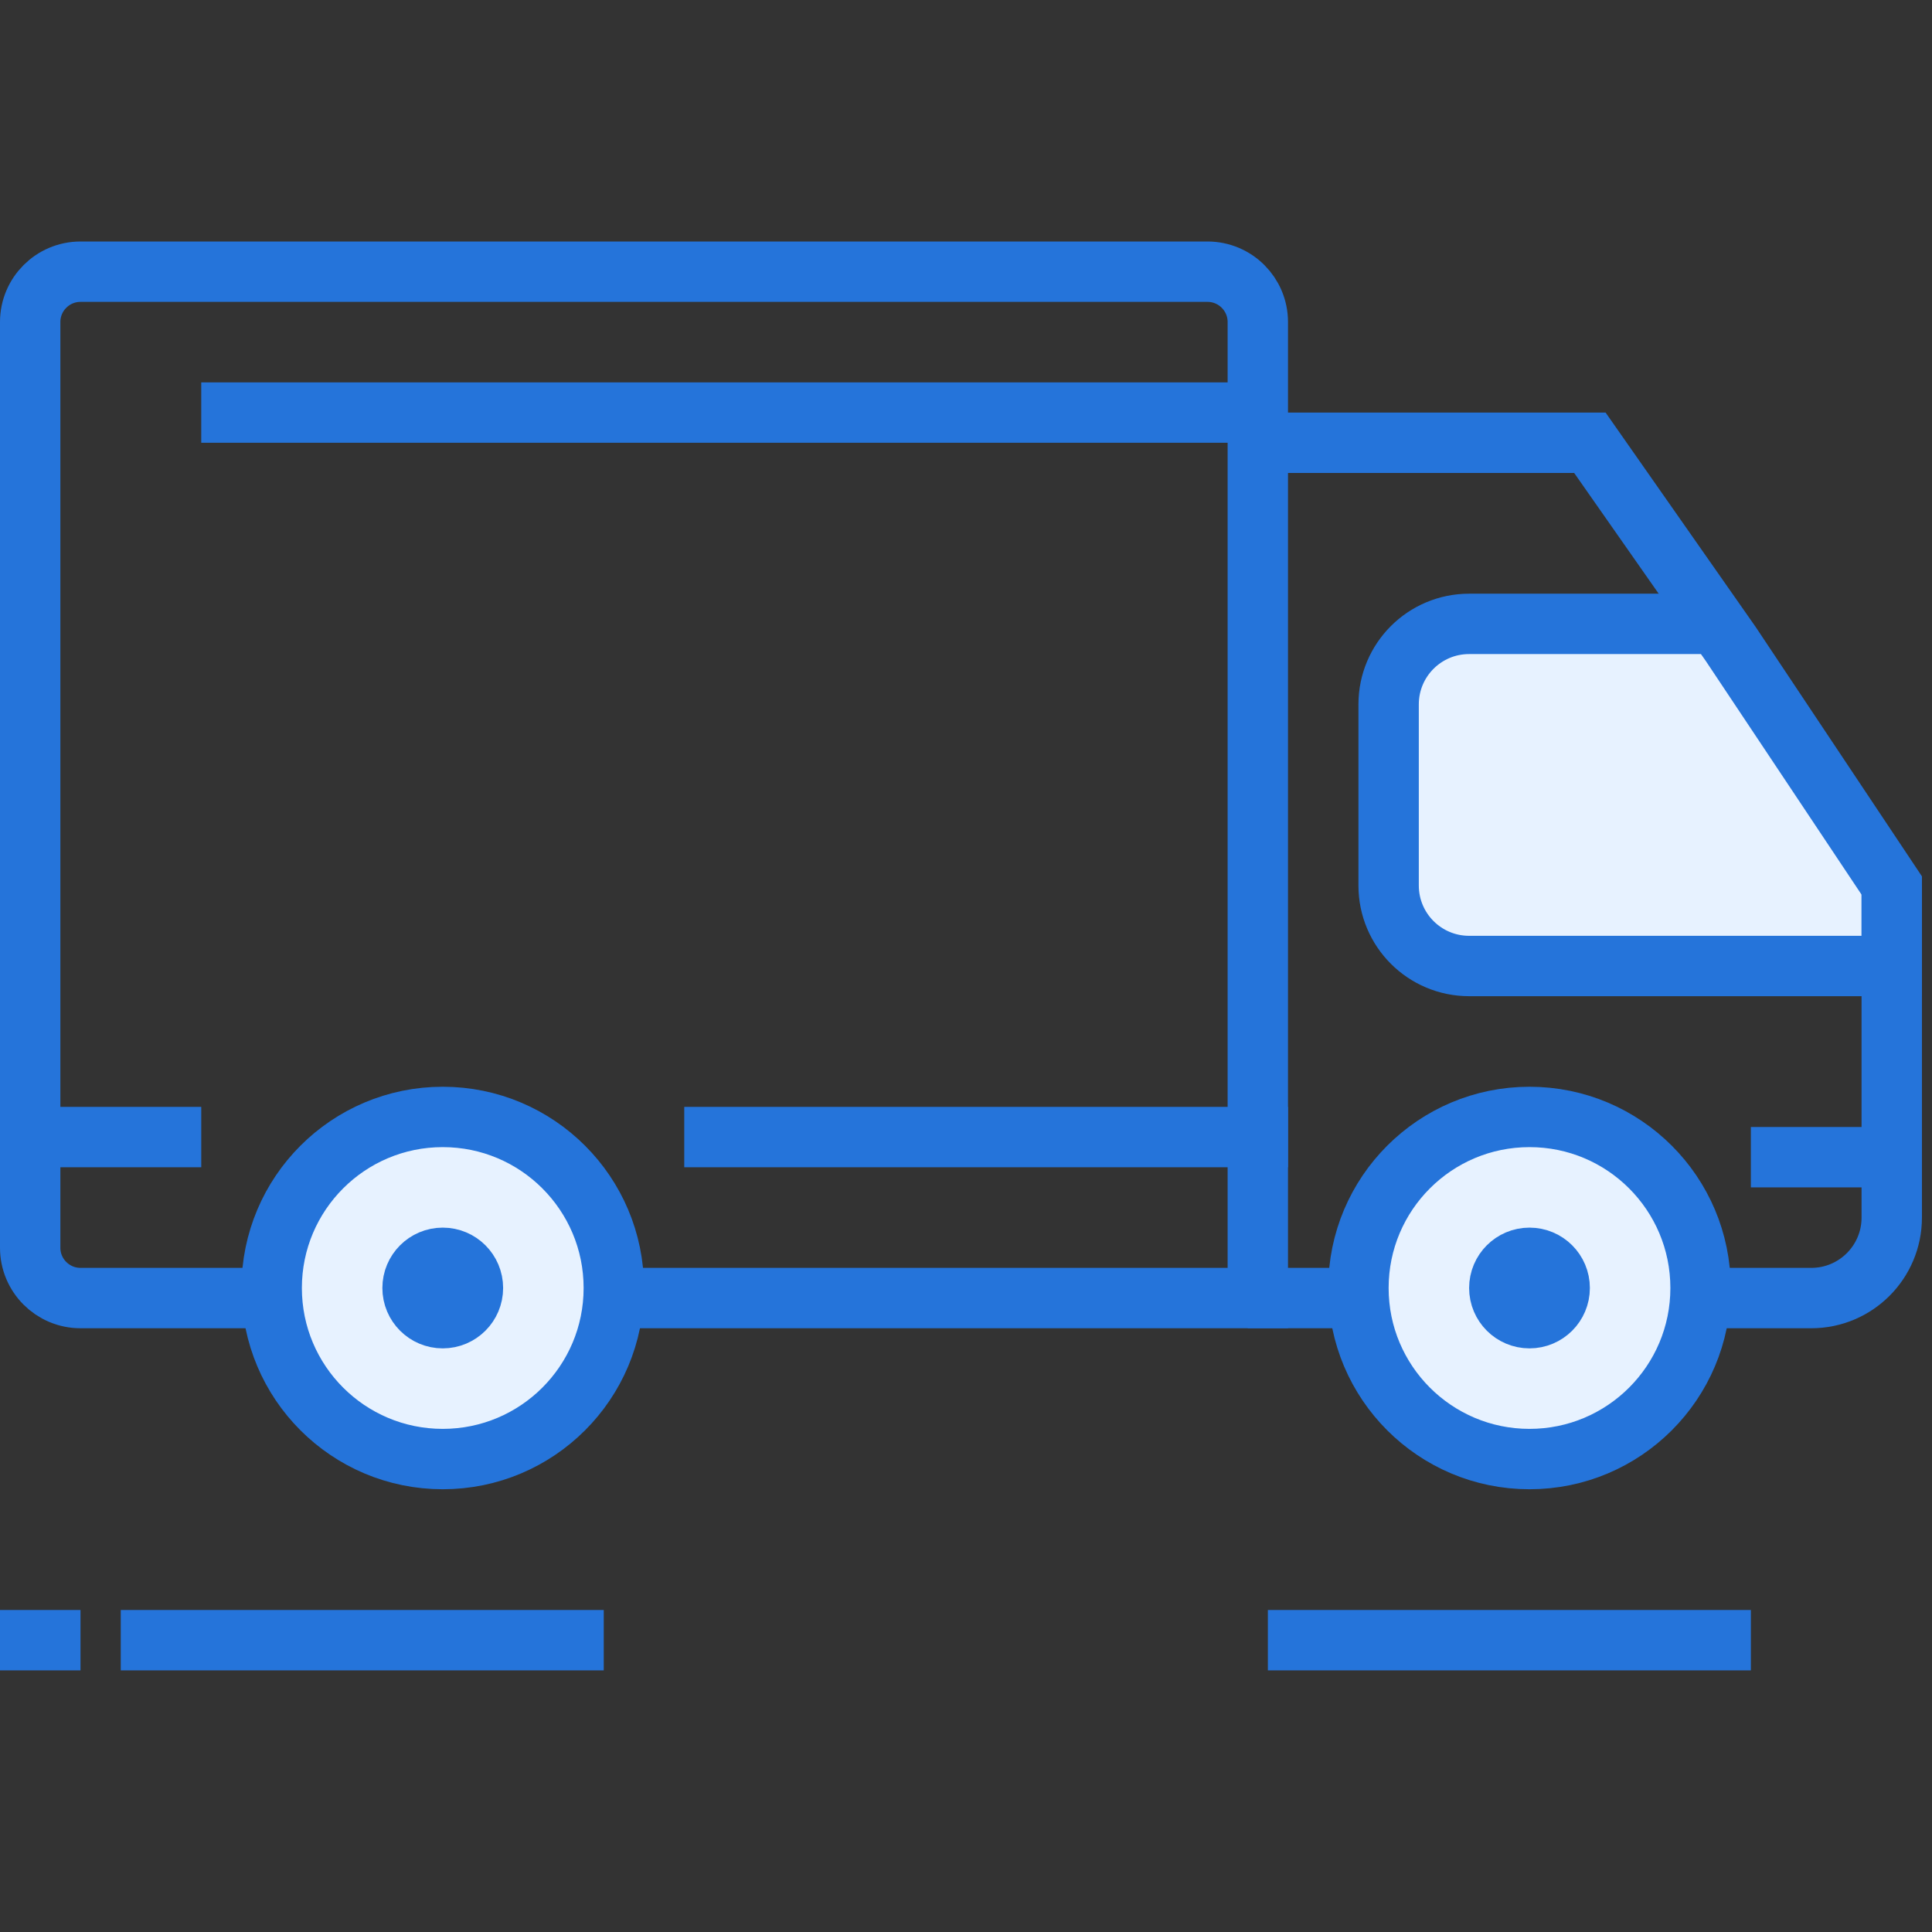 <svg width="48" height="48" viewBox="0 0 48 48" fill="none" xmlns="http://www.w3.org/2000/svg">
<rect x="0" y="0" width="48" height="48" fill="#333333" stroke="none"/>
<path d="M2 6.75H30C30.69 6.75 31.25 7.31 31.25 8V32.25H2C1.31 32.25 0.75 31.69 0.75 31V8C0.75 7.31 1.31 6.75 2 6.75Z" stroke="#2574DA" stroke-width="1.5"/>
<path d="M34.5 17.5C34.5 16.395 35.395 15.5 36.5 15.5H42.5L44.5 18L46.5 21V24.5H36.5C35.395 24.5 34.5 23.605 34.5 22.5V17.5Z" fill="#E7F2FF"/>
<path d="M42.5 15.5H37.25H36.5C35.395 15.5 34.5 16.395 34.5 17.5V19.75V22C34.5 23.105 35.395 24 36.5 24H47V22" stroke="#2574DA" stroke-width="1.5"/>
<line x1="5" y1="10.25" x2="31" y2="10.25" stroke="#2574DA" stroke-width="1.5"/>
<line x1="17" y1="28.25" x2="32" y2="28.25" stroke="#2574DA" stroke-width="1.5"/>
<line x1="3" y1="40.75" x2="15" y2="40.75" stroke="#2574DA" stroke-width="1.5"/>
<line x1="31.5" y1="40.75" x2="43.5" y2="40.75" stroke="#2574DA" stroke-width="1.5"/>
<line y1="40.75" x2="2" y2="40.75" stroke="#2574DA" stroke-width="1.5"/>
<line y1="28.25" x2="5" y2="28.25" stroke="#2574DA" stroke-width="1.5"/>
<path d="M31 11H39.5L43 16L47 22V30.25C47 31.355 46.105 32.25 45 32.25H39.5H31" stroke="#2574DA" stroke-width="1.5"/>
<line x1="43.5" y1="28.75" x2="47.5" y2="28.75" stroke="#2574DA" stroke-width="1.5"/>
<circle cx="11" cy="32" r="4.25" fill="#E7F2FF" stroke="#2574DA" stroke-width="1.5"/>
<circle cx="38" cy="32" r="4.25" fill="#E7F2FF" stroke="#2574DA" stroke-width="1.5"/>
<circle cx="11" cy="32" r="0.75" fill="#D9D9D9" stroke="#2574DA" stroke-width="1.5"/>
<circle cx="38" cy="32" r="0.75" fill="#D9D9D9" stroke="#2574DA" stroke-width="1.5"/>
</svg>
